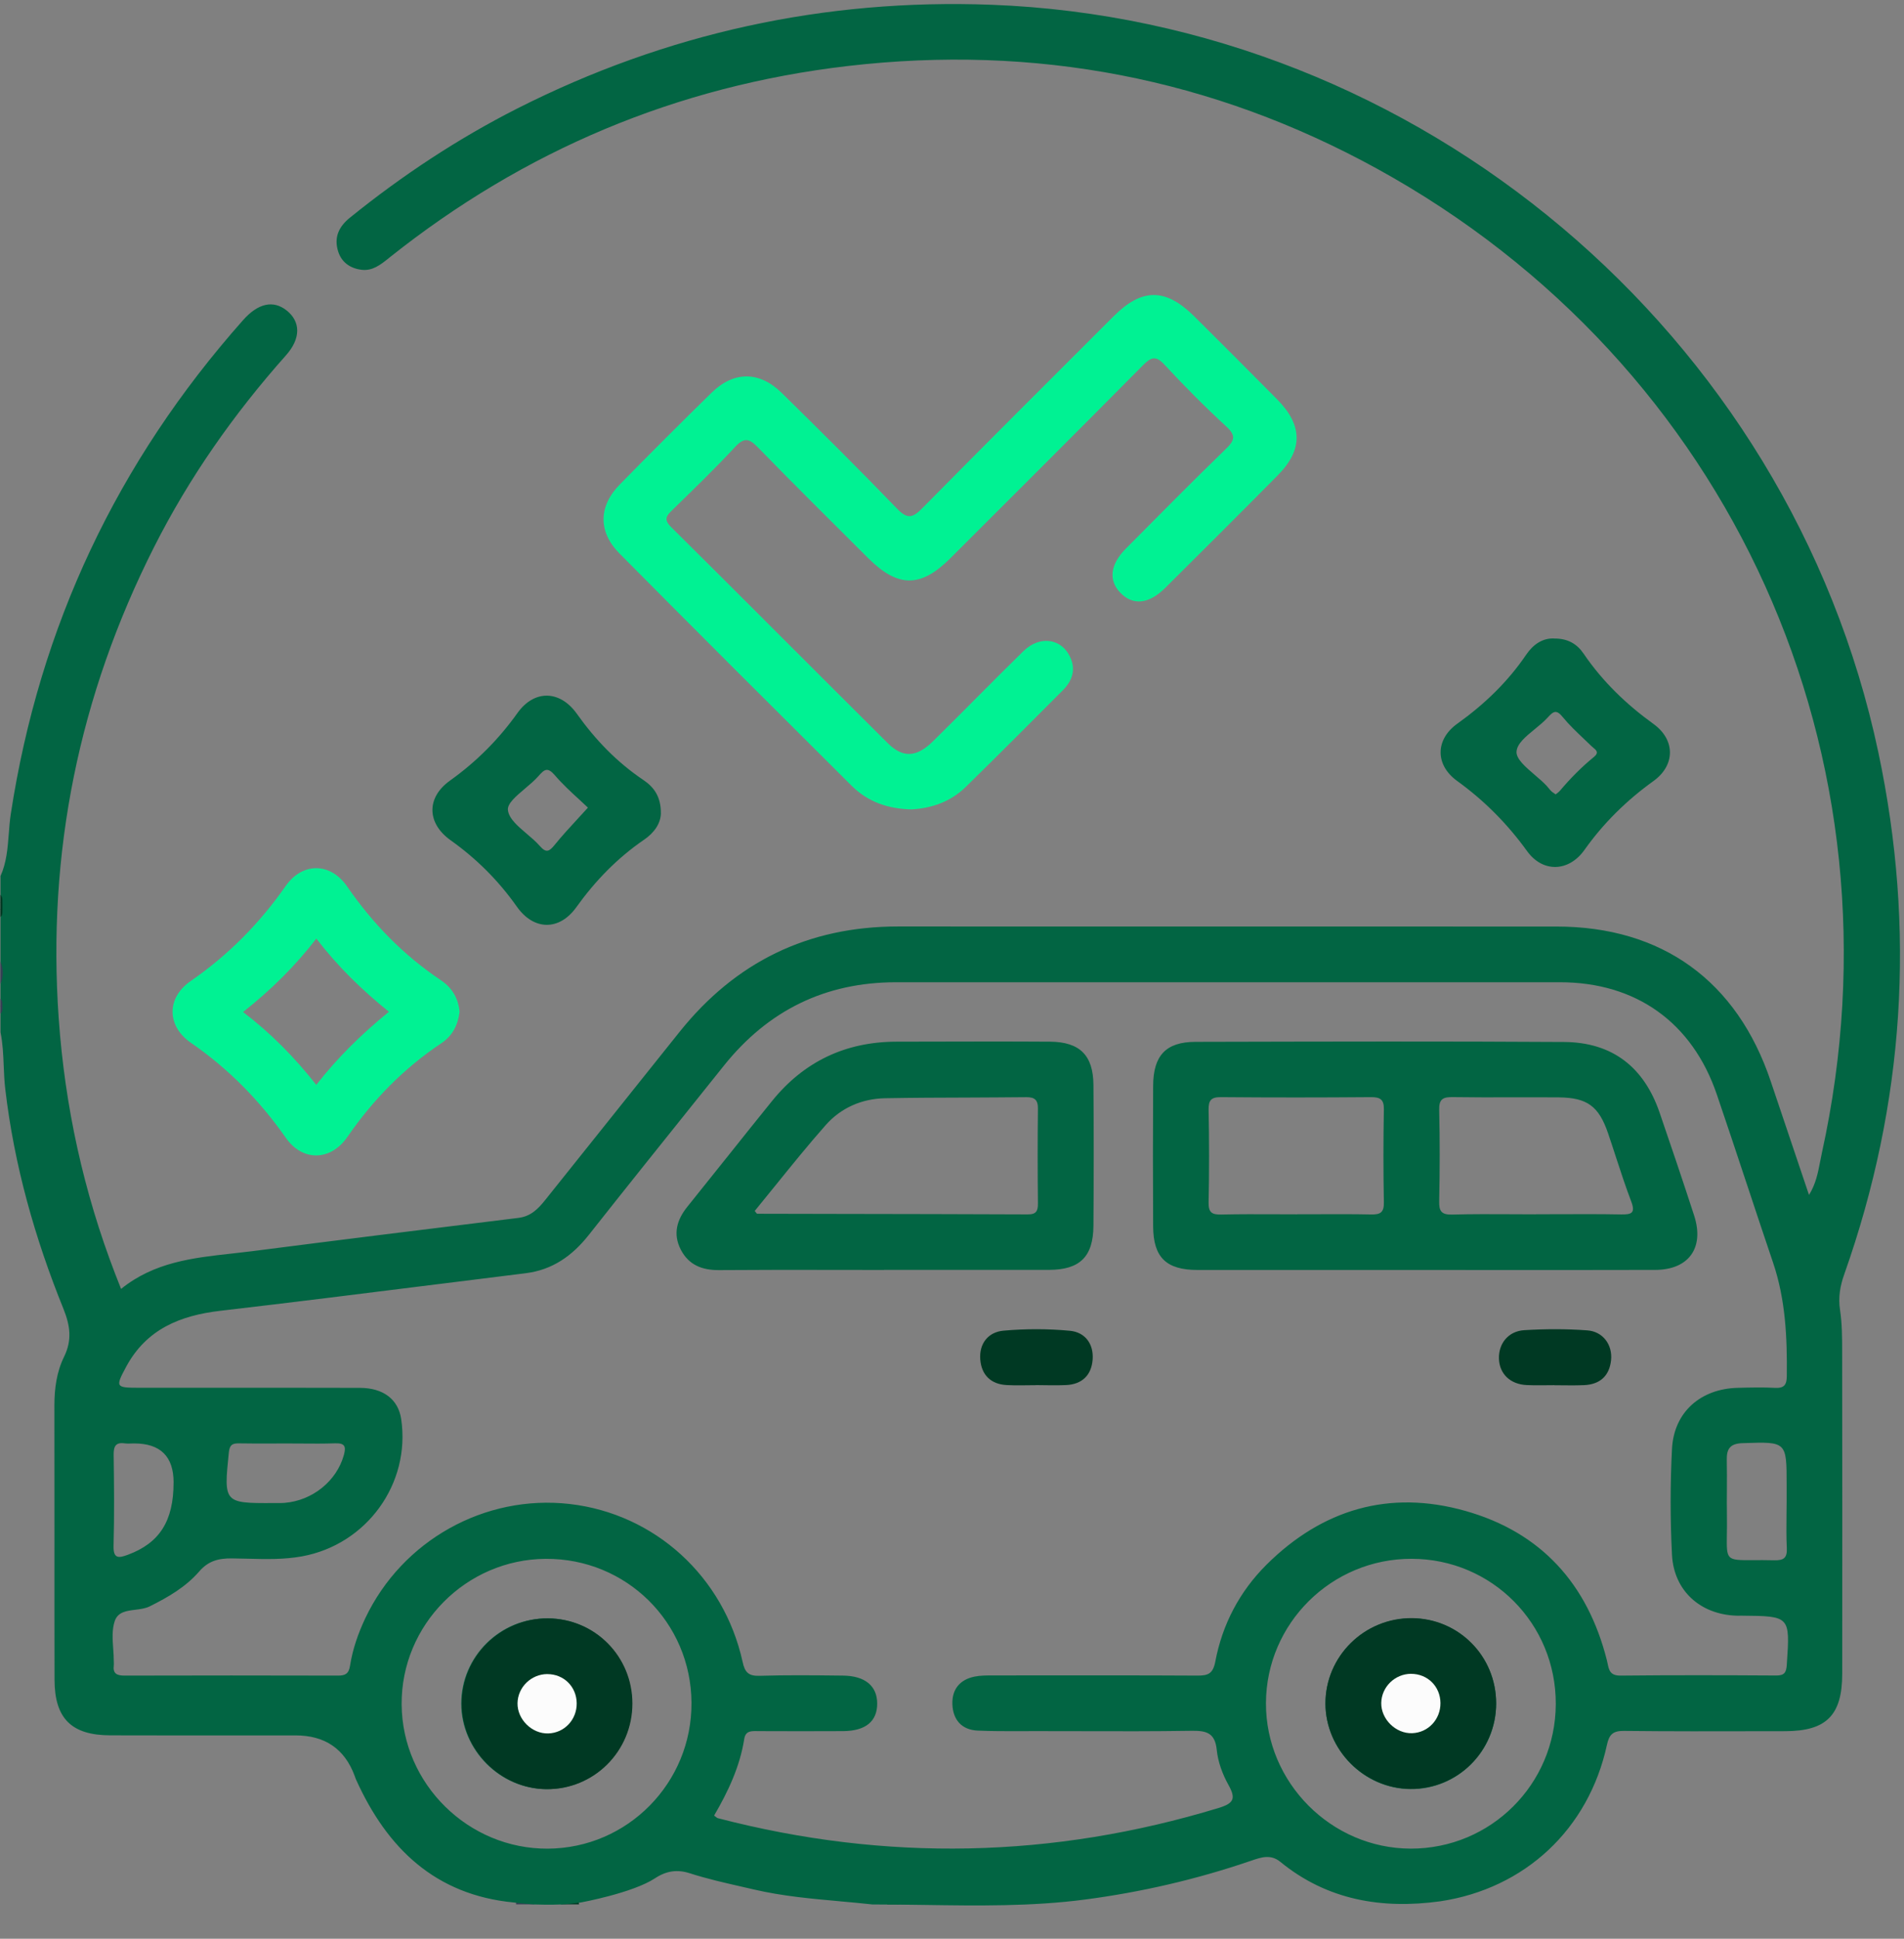 <svg width="56" height="57" viewBox="0 0 56 57" fill="none" xmlns="http://www.w3.org/2000/svg">
<rect x="0" y="0" width="56" height="57" fill="#808080" stroke="none"/>
<path d="M0.01 28.273C0.173 28.492 0.177 28.709 0.01 28.928V28.273Z" fill="#344054"/>
<path d="M15.176 55.99C15.185 55.955 15.179 55.925 15.16 55.894C15.36 55.856 15.554 55.843 15.722 55.99H15.176Z" fill="#344054"/>
<path d="M17.047 55.892C17.022 55.921 17.018 55.955 17.034 55.99H16.488C16.654 55.844 16.849 55.853 17.047 55.892Z" fill="#003923"/>
<path d="M26.092 55.99C26.154 55.809 26.299 55.905 26.411 55.898C26.452 55.916 26.467 55.934 26.455 55.956C26.443 55.98 26.432 55.99 26.419 55.99H26.092Z" fill="#003923"/>
<path d="M26.417 55.99C26.417 55.96 26.415 55.929 26.41 55.898C26.518 55.898 26.627 55.9 26.735 55.901C26.778 55.917 26.792 55.936 26.781 55.957C26.769 55.98 26.757 55.99 26.744 55.99H26.417Z" fill="#344054"/>
<path d="M28.818 55.992C28.9 55.853 29.03 55.888 29.152 55.898C29.183 55.922 29.192 55.942 29.18 55.962C29.168 55.981 29.157 55.992 29.146 55.992H28.82H28.818Z" fill="#003923"/>
<path d="M0.01 26.31C0.137 26.339 0.112 26.434 0.103 26.521C0.075 26.576 0.045 26.578 0.01 26.527V26.309V26.31Z" fill="#003923"/>
<path d="M0.1 29.589C0.112 29.678 0.132 29.77 0.01 29.8V29.581C0.043 29.529 0.074 29.535 0.1 29.587V29.589Z" fill="#344054"/>
<path d="M0.1 29.588C0.07 29.588 0.039 29.585 0.01 29.582V29.363C0.115 29.409 0.119 29.493 0.1 29.588Z" fill="#344054"/>
<path d="M0.105 26.74C0.118 26.833 0.11 26.918 0.01 26.963V26.744C0.039 26.697 0.07 26.694 0.105 26.738V26.74Z" fill="#003923"/>
<path d="M0.105 26.74C0.074 26.743 0.042 26.745 0.01 26.746V26.527C0.04 26.526 0.071 26.524 0.103 26.521C0.103 26.594 0.103 26.667 0.103 26.74H0.105Z" fill="#003923"/>
<path d="M26.745 55.991C26.742 55.96 26.739 55.931 26.734 55.9C26.829 55.881 26.912 55.893 26.962 55.991H26.743H26.745Z" fill="#003923"/>
<path d="M29.146 55.992C29.146 55.961 29.149 55.929 29.154 55.898C29.227 55.898 29.3 55.898 29.372 55.898C29.403 55.922 29.412 55.942 29.4 55.963C29.389 55.982 29.377 55.99 29.367 55.99H29.148L29.146 55.992Z" fill="#026543"/>
<path d="M29.365 55.99C29.365 55.96 29.368 55.929 29.372 55.898C29.444 55.898 29.516 55.898 29.588 55.898C29.62 55.92 29.63 55.942 29.617 55.961C29.605 55.98 29.594 55.99 29.582 55.99H29.363H29.365Z" fill="#026543"/>
<path d="M29.581 55.989C29.581 55.959 29.581 55.928 29.586 55.898C29.676 55.885 29.774 55.852 29.799 55.989H29.58H29.581Z" fill="#026543"/>
<path d="M26.821 23.797C26.111 23.784 25.52 23.571 25.049 23.103C22.768 20.834 20.489 18.562 18.223 16.276C17.588 15.638 17.6 14.885 18.227 14.246C19.117 13.338 20.018 12.438 20.927 11.547C21.58 10.907 22.337 10.907 22.993 11.553C24.134 12.674 25.271 13.8 26.381 14.952C26.69 15.275 26.845 15.228 27.13 14.938C28.994 13.048 30.875 11.175 32.752 9.3C33.592 8.461 34.286 8.466 35.135 9.31C35.947 10.118 36.758 10.926 37.563 11.741C38.317 12.504 38.327 13.22 37.584 13.972C36.484 15.084 35.376 16.188 34.267 17.289C33.785 17.768 33.311 17.809 32.942 17.418C32.599 17.057 32.656 16.59 33.112 16.131C34.087 15.151 35.056 14.166 36.048 13.205C36.309 12.953 36.366 12.813 36.067 12.539C35.438 11.961 34.836 11.353 34.254 10.727C34.001 10.453 33.864 10.491 33.62 10.736C31.74 12.635 29.846 14.521 27.956 16.409C27.078 17.286 26.411 17.284 25.53 16.405C24.45 15.326 23.362 14.254 22.297 13.159C22.044 12.899 21.898 12.842 21.624 13.138C21.03 13.777 20.402 14.384 19.777 14.993C19.604 15.162 19.508 15.267 19.739 15.496C21.87 17.607 23.983 19.736 26.111 21.85C26.554 22.291 26.958 22.269 27.437 21.798C28.331 20.918 29.206 20.019 30.102 19.142C30.575 18.681 31.208 18.766 31.467 19.301C31.651 19.68 31.542 20.011 31.262 20.293C30.312 21.245 29.363 22.199 28.402 23.139C27.954 23.577 27.39 23.764 26.817 23.796L26.821 23.797Z" fill="#00F293"/>
<path fill-rule="evenodd" clip-rule="evenodd" d="M12.977 30.674C13.304 30.455 13.466 30.15 13.517 29.752C13.483 29.367 13.311 29.051 12.968 28.82C11.869 28.084 10.963 27.156 10.212 26.066C9.721 25.352 8.897 25.344 8.402 26.049C7.634 27.149 6.714 28.079 5.608 28.844C4.896 29.335 4.899 30.165 5.614 30.658C6.719 31.421 7.637 32.354 8.407 33.453C8.898 34.155 9.726 34.139 10.218 33.426C10.97 32.336 11.876 31.409 12.977 30.674ZM11.439 29.747C10.647 29.108 9.944 28.427 9.304 27.596C8.681 28.402 7.975 29.104 7.148 29.754C7.969 30.378 8.664 31.087 9.302 31.896C9.943 31.075 10.653 30.387 11.439 29.747Z" fill="#00F293"/>
<path fill-rule="evenodd" clip-rule="evenodd" d="M46.574 19.214C46.382 18.931 46.105 18.768 45.711 18.774V18.772C45.364 18.756 45.088 18.953 44.886 19.251C44.339 20.056 43.652 20.712 42.861 21.278C42.211 21.743 42.207 22.49 42.854 22.958C43.656 23.538 44.336 24.222 44.916 25.026C45.376 25.662 46.14 25.638 46.601 24.989C47.163 24.197 47.84 23.532 48.629 22.965C49.275 22.501 49.28 21.753 48.632 21.285C47.828 20.705 47.132 20.034 46.574 19.214ZM45.707 23.323C45.723 23.333 45.739 23.344 45.755 23.355H45.756C45.771 23.343 45.786 23.331 45.801 23.32C45.831 23.296 45.858 23.274 45.88 23.249C46.184 22.889 46.512 22.555 46.878 22.257C47.037 22.127 46.95 22.055 46.86 21.982C46.841 21.965 46.821 21.949 46.803 21.932C46.727 21.857 46.649 21.783 46.571 21.71C46.36 21.51 46.149 21.31 45.966 21.086C45.781 20.859 45.695 20.902 45.524 21.092C45.417 21.211 45.278 21.325 45.141 21.437C44.878 21.652 44.621 21.862 44.604 22.095C44.588 22.311 44.864 22.547 45.141 22.784C45.263 22.888 45.385 22.993 45.482 23.096C45.505 23.12 45.526 23.145 45.547 23.171C45.571 23.201 45.596 23.232 45.624 23.259C45.648 23.283 45.677 23.302 45.707 23.323Z" fill="#026543"/>
<path fill-rule="evenodd" clip-rule="evenodd" d="M18.942 24.689C19.243 24.484 19.431 24.21 19.438 23.912H19.437C19.442 23.432 19.24 23.145 18.922 22.932C18.145 22.41 17.51 21.75 16.968 20.988C16.468 20.285 15.712 20.272 15.218 20.965C14.664 21.742 14.006 22.4 13.23 22.954C12.537 23.45 12.552 24.205 13.253 24.704C14.016 25.247 14.662 25.891 15.202 26.657C15.699 27.361 16.45 27.371 16.95 26.674C17.506 25.898 18.155 25.228 18.942 24.689ZM17.292 23.745C17.292 23.744 17.292 23.744 17.293 23.744V23.745C17.292 23.745 17.292 23.745 17.292 23.745ZM16.987 24.078C17.086 23.97 17.188 23.86 17.292 23.745C17.213 23.669 17.126 23.589 17.036 23.506C16.804 23.294 16.546 23.058 16.32 22.794C16.104 22.544 16.012 22.618 15.837 22.818C15.731 22.939 15.586 23.062 15.443 23.183C15.175 23.409 14.916 23.628 14.939 23.818C14.969 24.068 15.225 24.286 15.488 24.51C15.626 24.627 15.766 24.746 15.875 24.871C16.065 25.088 16.154 25.036 16.313 24.841C16.522 24.583 16.747 24.338 16.987 24.078Z" fill="#026543"/>
<path d="M45.72 40.725C45.447 40.725 45.175 40.735 44.902 40.722C44.418 40.699 44.103 40.394 44.087 39.951C44.071 39.505 44.359 39.136 44.833 39.108C45.449 39.071 46.07 39.068 46.684 39.114C47.149 39.147 47.432 39.542 47.384 39.992C47.334 40.458 47.054 40.703 46.59 40.724C46.3 40.737 46.009 40.727 45.718 40.727L45.72 40.725Z" fill="#003923"/>
<path d="M30.48 40.725C30.19 40.725 29.899 40.738 29.608 40.722C29.137 40.697 28.866 40.42 28.831 39.966C28.796 39.501 29.066 39.164 29.511 39.123C30.16 39.065 30.822 39.065 31.469 39.126C31.916 39.169 32.172 39.513 32.136 39.977C32.099 40.434 31.825 40.701 31.353 40.722C31.062 40.735 30.771 40.725 30.48 40.723V40.725Z" fill="#003923"/>
<path fill-rule="evenodd" clip-rule="evenodd" d="M0.258 24.516C0.225 24.94 0.193 25.364 0.012 25.763L0.015 25.766V26.311C0.071 26.364 0.071 26.429 0.071 26.494C0.071 26.511 0.071 26.528 0.072 26.545V26.733C0.071 26.75 0.071 26.767 0.071 26.784C0.071 26.849 0.071 26.914 0.015 26.966V28.276C0.104 28.495 0.104 28.712 0.015 28.931V29.367C0.071 29.418 0.071 29.482 0.071 29.547C0.071 29.56 0.071 29.573 0.072 29.585C0.071 29.598 0.071 29.611 0.071 29.624C0.071 29.689 0.071 29.754 0.015 29.804V30.35C0.082 30.677 0.096 31.008 0.109 31.339C0.119 31.566 0.128 31.793 0.155 32.019C0.416 34.255 1.025 36.403 1.867 38.483C2.065 38.974 2.123 39.403 1.886 39.886C1.667 40.332 1.6 40.819 1.6 41.318C1.602 42.573 1.602 43.829 1.602 45.085C1.601 46.52 1.601 47.955 1.604 49.39C1.607 50.523 2.102 51.016 3.238 51.02C4.51 51.024 5.781 51.023 7.053 51.022H7.053H7.053H7.053H7.053H7.054H7.054H7.054H7.054H7.054H7.054H7.055H7.055H7.055H7.055C7.601 51.022 8.146 51.022 8.692 51.022C9.56 51.022 10.14 51.42 10.433 52.217C10.445 52.251 10.456 52.286 10.471 52.319C11.384 54.341 12.801 55.713 15.114 55.935C15.318 55.962 15.728 55.992 15.728 55.992C15.728 55.992 16.194 56.008 16.492 55.992C16.723 55.979 16.885 55.961 17.08 55.935C17.08 55.935 18.605 55.657 19.265 55.223C19.597 55.004 19.918 54.956 20.29 55.076C20.794 55.238 21.309 55.355 21.825 55.472C21.944 55.499 22.062 55.526 22.181 55.554C23.016 55.748 23.865 55.824 24.714 55.9L24.714 55.9L24.714 55.901L24.714 55.901L24.715 55.901L24.715 55.901L24.715 55.901L24.715 55.901L24.715 55.901L24.716 55.901L24.716 55.901L24.716 55.901L24.716 55.901L24.717 55.901L24.717 55.901L24.717 55.901C25.031 55.929 25.345 55.957 25.658 55.992C26.157 55.992 26.658 55.999 27.161 56.006H27.161H27.162H27.162H27.162H27.163H27.163H27.163H27.164H27.164H27.165H27.165H27.165H27.166H27.166C28.749 56.03 30.346 56.053 31.905 55.849C33.568 55.631 35.194 55.255 36.781 54.712L36.809 54.703C37.094 54.605 37.375 54.509 37.656 54.739C39.032 55.865 40.64 56.136 42.356 55.9C44.847 55.529 46.724 53.782 47.263 51.299C47.33 50.991 47.443 50.887 47.762 50.89C49.107 50.905 50.452 50.902 51.797 50.899L52.509 50.898C53.719 50.895 54.183 50.429 54.183 49.207C54.186 46.06 54.186 42.915 54.181 39.769L54.181 39.714C54.18 39.315 54.179 38.911 54.119 38.518C54.062 38.143 54.12 37.81 54.244 37.462C56.02 32.442 56.349 27.326 55.245 22.117C52.633 9.8 41.735 0.613 29.158 0.14C24.251 -0.043 19.6 0.972 15.218 3.188C13.463 4.078 11.83 5.158 10.299 6.394C9.963 6.663 9.816 6.981 9.946 7.394C10.048 7.719 10.309 7.893 10.636 7.932C10.957 7.971 11.193 7.782 11.427 7.596L11.458 7.57C15.416 4.419 19.902 2.528 24.933 1.941C30.441 1.3 35.653 2.296 40.501 4.96C50.932 10.693 56.144 22.278 53.585 33.895C53.566 33.979 53.55 34.064 53.534 34.149C53.47 34.479 53.405 34.815 53.206 35.132C52.821 33.992 52.45 32.893 52.081 31.793C51.09 28.839 48.882 27.241 45.779 27.241C43.013 27.24 40.247 27.24 37.48 27.24C33.791 27.24 30.102 27.241 26.412 27.239C23.767 27.239 21.631 28.282 19.984 30.342C19.51 30.935 19.036 31.528 18.562 32.12L18.557 32.127C17.715 33.179 16.874 34.23 16.034 35.283C15.826 35.544 15.61 35.763 15.247 35.807C12.634 36.127 10.019 36.451 7.407 36.787C7.21 36.812 7.011 36.834 6.813 36.856L6.813 36.856C5.676 36.981 4.536 37.107 3.561 37.895L3.501 37.742C3.46 37.64 3.425 37.551 3.391 37.462C2.459 35.04 1.91 32.537 1.727 29.946C1.383 25.065 2.326 20.449 4.53 16.087C5.567 14.034 6.88 12.167 8.409 10.449C8.854 9.95 8.846 9.453 8.423 9.122C8.034 8.819 7.591 8.915 7.152 9.409C3.45 13.579 1.165 18.41 0.318 23.926C0.288 24.12 0.273 24.318 0.258 24.516ZM21.889 51.13C21.76 51.946 21.412 52.679 21.002 53.381L21.003 53.379C21.024 53.394 21.04 53.407 21.054 53.418C21.079 53.438 21.096 53.452 21.114 53.456C26.052 54.741 30.96 54.641 35.843 53.155C36.3 53.016 36.351 52.872 36.129 52.474C35.956 52.163 35.822 51.801 35.787 51.45C35.736 50.932 35.466 50.88 35.031 50.887C33.941 50.904 32.851 50.901 31.761 50.898C31.342 50.897 30.922 50.896 30.503 50.896C30.346 50.895 30.189 50.896 30.032 50.897H30.032H30.031H30.031H30.031H30.031H30.031H30.031H30.031C29.606 50.898 29.181 50.9 28.758 50.881C28.284 50.861 28.027 50.562 28.011 50.104C27.996 49.669 28.231 49.38 28.666 49.293C28.835 49.259 29.013 49.259 29.187 49.259L29.208 49.259L30.209 49.258H30.211H30.212H30.212H30.212H30.213H30.213H30.213H30.214H30.214H30.214H30.215H30.215H30.215H30.215C31.88 49.257 33.544 49.255 35.209 49.264C35.521 49.265 35.674 49.22 35.744 48.852C35.951 47.757 36.459 46.791 37.249 46.004C38.891 44.373 40.863 43.792 43.096 44.421C45.326 45.049 46.696 46.57 47.261 48.813C47.269 48.846 47.276 48.88 47.283 48.912C47.323 49.103 47.358 49.267 47.662 49.264C49.189 49.248 50.717 49.252 52.244 49.261C52.486 49.262 52.537 49.17 52.553 48.943L52.554 48.925C52.649 47.515 52.649 47.515 51.233 47.502C51.215 47.502 51.197 47.502 51.179 47.502L51.14 47.503C51.117 47.503 51.093 47.503 51.07 47.502C50.013 47.467 49.23 46.773 49.176 45.71C49.123 44.676 49.123 43.636 49.176 42.602C49.23 41.517 50.019 40.827 51.118 40.803C51.481 40.794 51.846 40.785 52.209 40.804C52.474 40.817 52.55 40.717 52.553 40.46C52.566 39.328 52.517 38.21 52.149 37.123C51.887 36.35 51.63 35.575 51.373 34.8L51.372 34.798C51.082 33.923 50.792 33.049 50.494 32.176C49.773 30.062 48.12 28.879 45.881 28.879C41.543 28.877 37.204 28.878 32.865 28.879H32.865H32.865H32.865H32.864H32.864H32.864H32.864H32.864H32.864H32.863H32.863H32.863H32.863H32.863C30.693 28.879 28.523 28.879 26.353 28.879C24.272 28.879 22.592 29.708 21.295 31.326L20.611 32.18C19.509 33.554 18.407 34.929 17.315 36.311C16.831 36.923 16.248 37.336 15.46 37.434C14.605 37.54 13.75 37.647 12.894 37.754L12.891 37.754L12.89 37.754C10.755 38.022 8.62 38.289 6.483 38.538C5.297 38.676 4.306 39.079 3.711 40.183C3.388 40.784 3.4 40.801 4.093 40.801C4.879 40.802 5.665 40.801 6.451 40.801H6.451H6.451H6.451H6.451H6.451H6.451H6.451H6.452H6.452H6.452H6.452H6.452H6.452H6.452C7.829 40.801 9.206 40.8 10.584 40.804C11.281 40.806 11.715 41.147 11.8 41.724C12.08 43.624 10.784 45.411 8.882 45.758C8.349 45.855 7.814 45.841 7.28 45.827L7.279 45.827C7.124 45.823 6.969 45.819 6.814 45.818C6.425 45.815 6.127 45.892 5.86 46.201C5.464 46.659 4.946 46.958 4.402 47.229C4.278 47.291 4.129 47.309 3.981 47.328C3.72 47.36 3.467 47.391 3.375 47.66C3.29 47.91 3.31 48.195 3.33 48.481C3.339 48.605 3.347 48.73 3.347 48.851C3.347 48.863 3.348 48.875 3.348 48.888C3.349 48.912 3.35 48.936 3.347 48.961C3.315 49.208 3.439 49.264 3.665 49.264C5.757 49.258 7.848 49.259 9.939 49.264C10.153 49.264 10.257 49.214 10.295 48.974C10.371 48.489 10.533 48.024 10.743 47.579C11.829 45.288 14.26 43.932 16.76 44.219C19.259 44.508 21.288 46.35 21.841 48.858C21.906 49.162 22.01 49.28 22.336 49.27C23.121 49.246 23.908 49.254 24.694 49.263L24.791 49.264C25.441 49.27 25.796 49.566 25.8 50.079C25.804 50.604 25.465 50.89 24.805 50.896C23.97 50.901 23.136 50.899 22.301 50.896H22.301H22.3H22.3H22.3H22.299H22.299H22.299H22.298H22.298H22.297H22.297H22.297H22.296H22.296H22.296L22.253 50.895C22.083 50.894 21.926 50.892 21.889 51.13ZM20.338 50.059C20.353 52.417 18.46 54.339 16.112 54.352C13.771 54.364 11.83 52.45 11.813 50.114C11.795 47.774 13.709 45.843 16.055 45.831C18.422 45.819 20.323 47.698 20.338 50.059ZM41.49 54.351C43.845 54.356 45.75 52.461 45.758 50.101V50.1C45.767 47.737 43.879 45.834 41.519 45.83C39.164 45.825 37.243 47.728 37.234 50.072C37.226 52.407 39.154 54.345 41.49 54.351ZM52.548 44.149C52.548 44.285 52.546 44.422 52.544 44.558V44.558C52.541 44.876 52.537 45.194 52.553 45.511C52.568 45.806 52.462 45.88 52.182 45.873C51.938 45.867 51.736 45.868 51.57 45.869H51.57H51.57H51.57H51.57H51.569H51.569H51.569H51.569C51.166 45.872 50.968 45.873 50.873 45.775C50.782 45.68 50.785 45.495 50.79 45.131V45.131V45.131V45.13V45.13V45.13V45.13V45.13V45.13C50.793 44.975 50.795 44.789 50.792 44.563C50.788 44.306 50.789 44.049 50.791 43.791C50.792 43.504 50.794 43.217 50.788 42.929C50.78 42.599 50.882 42.442 51.251 42.43L51.29 42.429H51.29C51.916 42.407 52.231 42.397 52.389 42.549C52.548 42.702 52.548 43.02 52.548 43.659V44.149ZM8.858 42.441C8.718 42.44 8.578 42.439 8.439 42.439H8.44C8.306 42.439 8.171 42.44 8.037 42.44C7.7 42.441 7.364 42.443 7.027 42.436C6.832 42.433 6.754 42.481 6.731 42.702C6.578 44.186 6.582 44.198 8.039 44.191C8.066 44.191 8.093 44.191 8.12 44.191C8.202 44.192 8.284 44.193 8.364 44.186C9.194 44.121 9.902 43.539 10.113 42.782C10.187 42.517 10.136 42.425 9.852 42.435C9.521 42.446 9.189 42.444 8.858 42.441ZM5.105 43.589C5.105 44.72 4.692 45.368 3.759 45.712C3.498 45.808 3.33 45.84 3.34 45.449C3.364 44.56 3.356 43.669 3.343 42.779C3.34 42.528 3.396 42.396 3.673 42.437C3.733 42.445 3.795 42.443 3.857 42.44C3.887 42.439 3.916 42.438 3.945 42.438C4.719 42.438 5.106 42.821 5.106 43.587L5.105 43.589ZM39.691 37.338C40.435 37.338 41.18 37.338 41.925 37.338C42.601 37.338 43.276 37.338 43.952 37.339H43.952H43.952H43.953H43.953H43.953H43.953H43.953H43.953C45.53 37.34 47.106 37.34 48.683 37.336C49.667 37.334 50.134 36.688 49.829 35.742C49.499 34.727 49.157 33.715 48.81 32.706C48.349 31.369 47.417 30.644 46.002 30.635C42.539 30.613 39.074 30.622 35.609 30.63L35.158 30.631C34.29 30.634 33.92 31.035 33.916 31.922C33.908 33.303 33.908 34.682 33.916 36.063C33.922 36.969 34.302 37.338 35.222 37.338C36.712 37.339 38.201 37.339 39.691 37.338ZM24.617 37.336H24.616C23.461 37.334 22.305 37.333 21.149 37.342C20.648 37.346 20.254 37.19 20.022 36.738C19.787 36.28 19.906 35.863 20.218 35.477C20.606 34.995 20.992 34.512 21.377 34.029L21.378 34.028L21.378 34.028L21.378 34.027L21.379 34.027L21.379 34.027L21.379 34.026L21.38 34.026L21.38 34.026L21.38 34.026L21.38 34.026C21.821 33.473 22.261 32.921 22.706 32.372C23.643 31.213 24.864 30.631 26.357 30.626C26.659 30.626 26.961 30.625 27.263 30.624C28.47 30.621 29.677 30.618 30.884 30.626C31.759 30.634 32.153 31.026 32.16 31.897C32.172 33.278 32.17 34.66 32.16 36.041C32.153 36.95 31.759 37.332 30.858 37.335C29.779 37.337 28.701 37.336 27.622 37.335H27.622H27.622H27.621C27.082 37.335 26.543 37.335 26.004 37.335L26.003 37.338C25.541 37.338 25.079 37.337 24.618 37.336H24.617H24.617H24.617H24.617H24.617H24.617ZM16.06 52.602C17.456 52.615 18.586 51.488 18.586 50.084C18.586 48.698 17.486 47.59 16.108 47.581C14.708 47.572 13.565 48.701 13.566 50.089C13.568 51.447 14.701 52.589 16.06 52.602ZM44.005 50.084C44.005 51.484 42.871 52.616 41.478 52.601C40.119 52.588 38.986 51.446 38.984 50.088C38.983 48.7 40.126 47.573 41.526 47.58C42.903 47.587 44.004 48.7 44.004 50.084H44.005ZM37.527 35.7H37.527H37.527C37.735 35.701 37.944 35.702 38.152 35.702L38.15 35.7C38.354 35.7 38.557 35.7 38.76 35.699H38.761C39.283 35.697 39.806 35.695 40.329 35.706C40.606 35.712 40.708 35.641 40.702 35.345C40.685 34.438 40.685 33.529 40.702 32.622C40.708 32.325 40.597 32.256 40.323 32.257C38.853 32.269 37.382 32.27 35.912 32.257C35.62 32.255 35.543 32.348 35.547 32.629C35.565 33.536 35.566 34.445 35.547 35.352C35.541 35.65 35.646 35.714 35.919 35.708C36.455 35.696 36.991 35.698 37.527 35.7ZM44.465 35.699H44.465H44.465C43.88 35.696 43.295 35.693 42.712 35.709C42.393 35.718 42.321 35.608 42.329 35.309C42.348 34.418 42.35 33.527 42.329 32.636C42.32 32.307 42.444 32.251 42.737 32.256C43.322 32.265 43.907 32.264 44.492 32.262H44.492H44.492H44.492C44.943 32.261 45.395 32.261 45.846 32.264C46.683 32.272 47.022 32.523 47.293 33.311C47.374 33.548 47.452 33.786 47.529 34.024C47.671 34.458 47.813 34.892 47.975 35.318C48.108 35.668 47.988 35.71 47.679 35.705C47.087 35.694 46.495 35.696 45.902 35.698C45.658 35.699 45.414 35.7 45.169 35.7L45.166 35.702C44.933 35.702 44.699 35.7 44.465 35.699H44.465ZM22.198 35.603L22.197 35.604V35.602L22.198 35.603ZM22.243 35.66C22.233 35.647 22.219 35.628 22.198 35.603C22.4 35.357 22.601 35.108 22.802 34.859L22.803 34.859L22.803 34.858L22.803 34.858L22.804 34.857C23.289 34.257 23.777 33.653 24.291 33.072C24.739 32.568 25.352 32.302 26.033 32.289C26.847 32.274 27.661 32.271 28.475 32.269H28.476C29.043 32.266 29.609 32.264 30.176 32.258C30.43 32.255 30.53 32.333 30.527 32.598C30.516 33.524 30.517 34.452 30.527 35.379C30.529 35.601 30.481 35.706 30.228 35.704C28.372 35.696 26.516 35.693 24.659 35.69H24.656C23.86 35.689 23.064 35.687 22.269 35.685C22.263 35.685 22.257 35.678 22.243 35.66ZM16.085 49.219C16.569 49.219 16.943 49.588 16.948 50.074C16.954 50.558 16.587 50.949 16.113 50.963C15.634 50.979 15.198 50.551 15.207 50.072C15.216 49.603 15.61 49.219 16.087 49.218L16.085 49.219ZM41.528 50.963C42.002 50.95 42.371 50.559 42.366 50.077L42.368 50.075C42.364 49.59 41.992 49.218 41.508 49.218C41.031 49.218 40.635 49.6 40.625 50.069C40.615 50.546 41.05 50.978 41.528 50.963Z" fill="#026543"/>
<path d="M18.6 50.085C18.6 51.489 17.47 52.616 16.074 52.603C14.715 52.59 13.582 51.448 13.58 50.09C13.579 48.702 14.722 47.573 16.122 47.582C17.5 47.591 18.6 48.699 18.6 50.085Z" fill="#003923"/>
<path d="M44.004 50.077C44.004 51.481 42.874 52.608 41.478 52.595C40.119 52.582 38.986 51.44 38.984 50.083C38.983 48.694 40.126 47.566 41.526 47.574C42.904 47.583 44.004 48.691 44.004 50.077Z" fill="#003923"/>
<path d="M16.099 49.22C16.583 49.22 16.956 49.589 16.962 50.075C16.968 50.559 16.6 50.95 16.127 50.964C15.648 50.98 15.212 50.552 15.221 50.073C15.23 49.604 15.623 49.22 16.1 49.219L16.099 49.22Z" fill="#FCFCFC"/>
<path d="M41.503 49.212C41.987 49.212 42.361 49.581 42.366 50.067C42.372 50.551 42.005 50.942 41.531 50.957C41.052 50.973 40.616 50.544 40.625 50.066C40.634 49.596 41.028 49.212 41.505 49.211L41.503 49.212Z" fill="#FCFCFC"/>
</svg>
